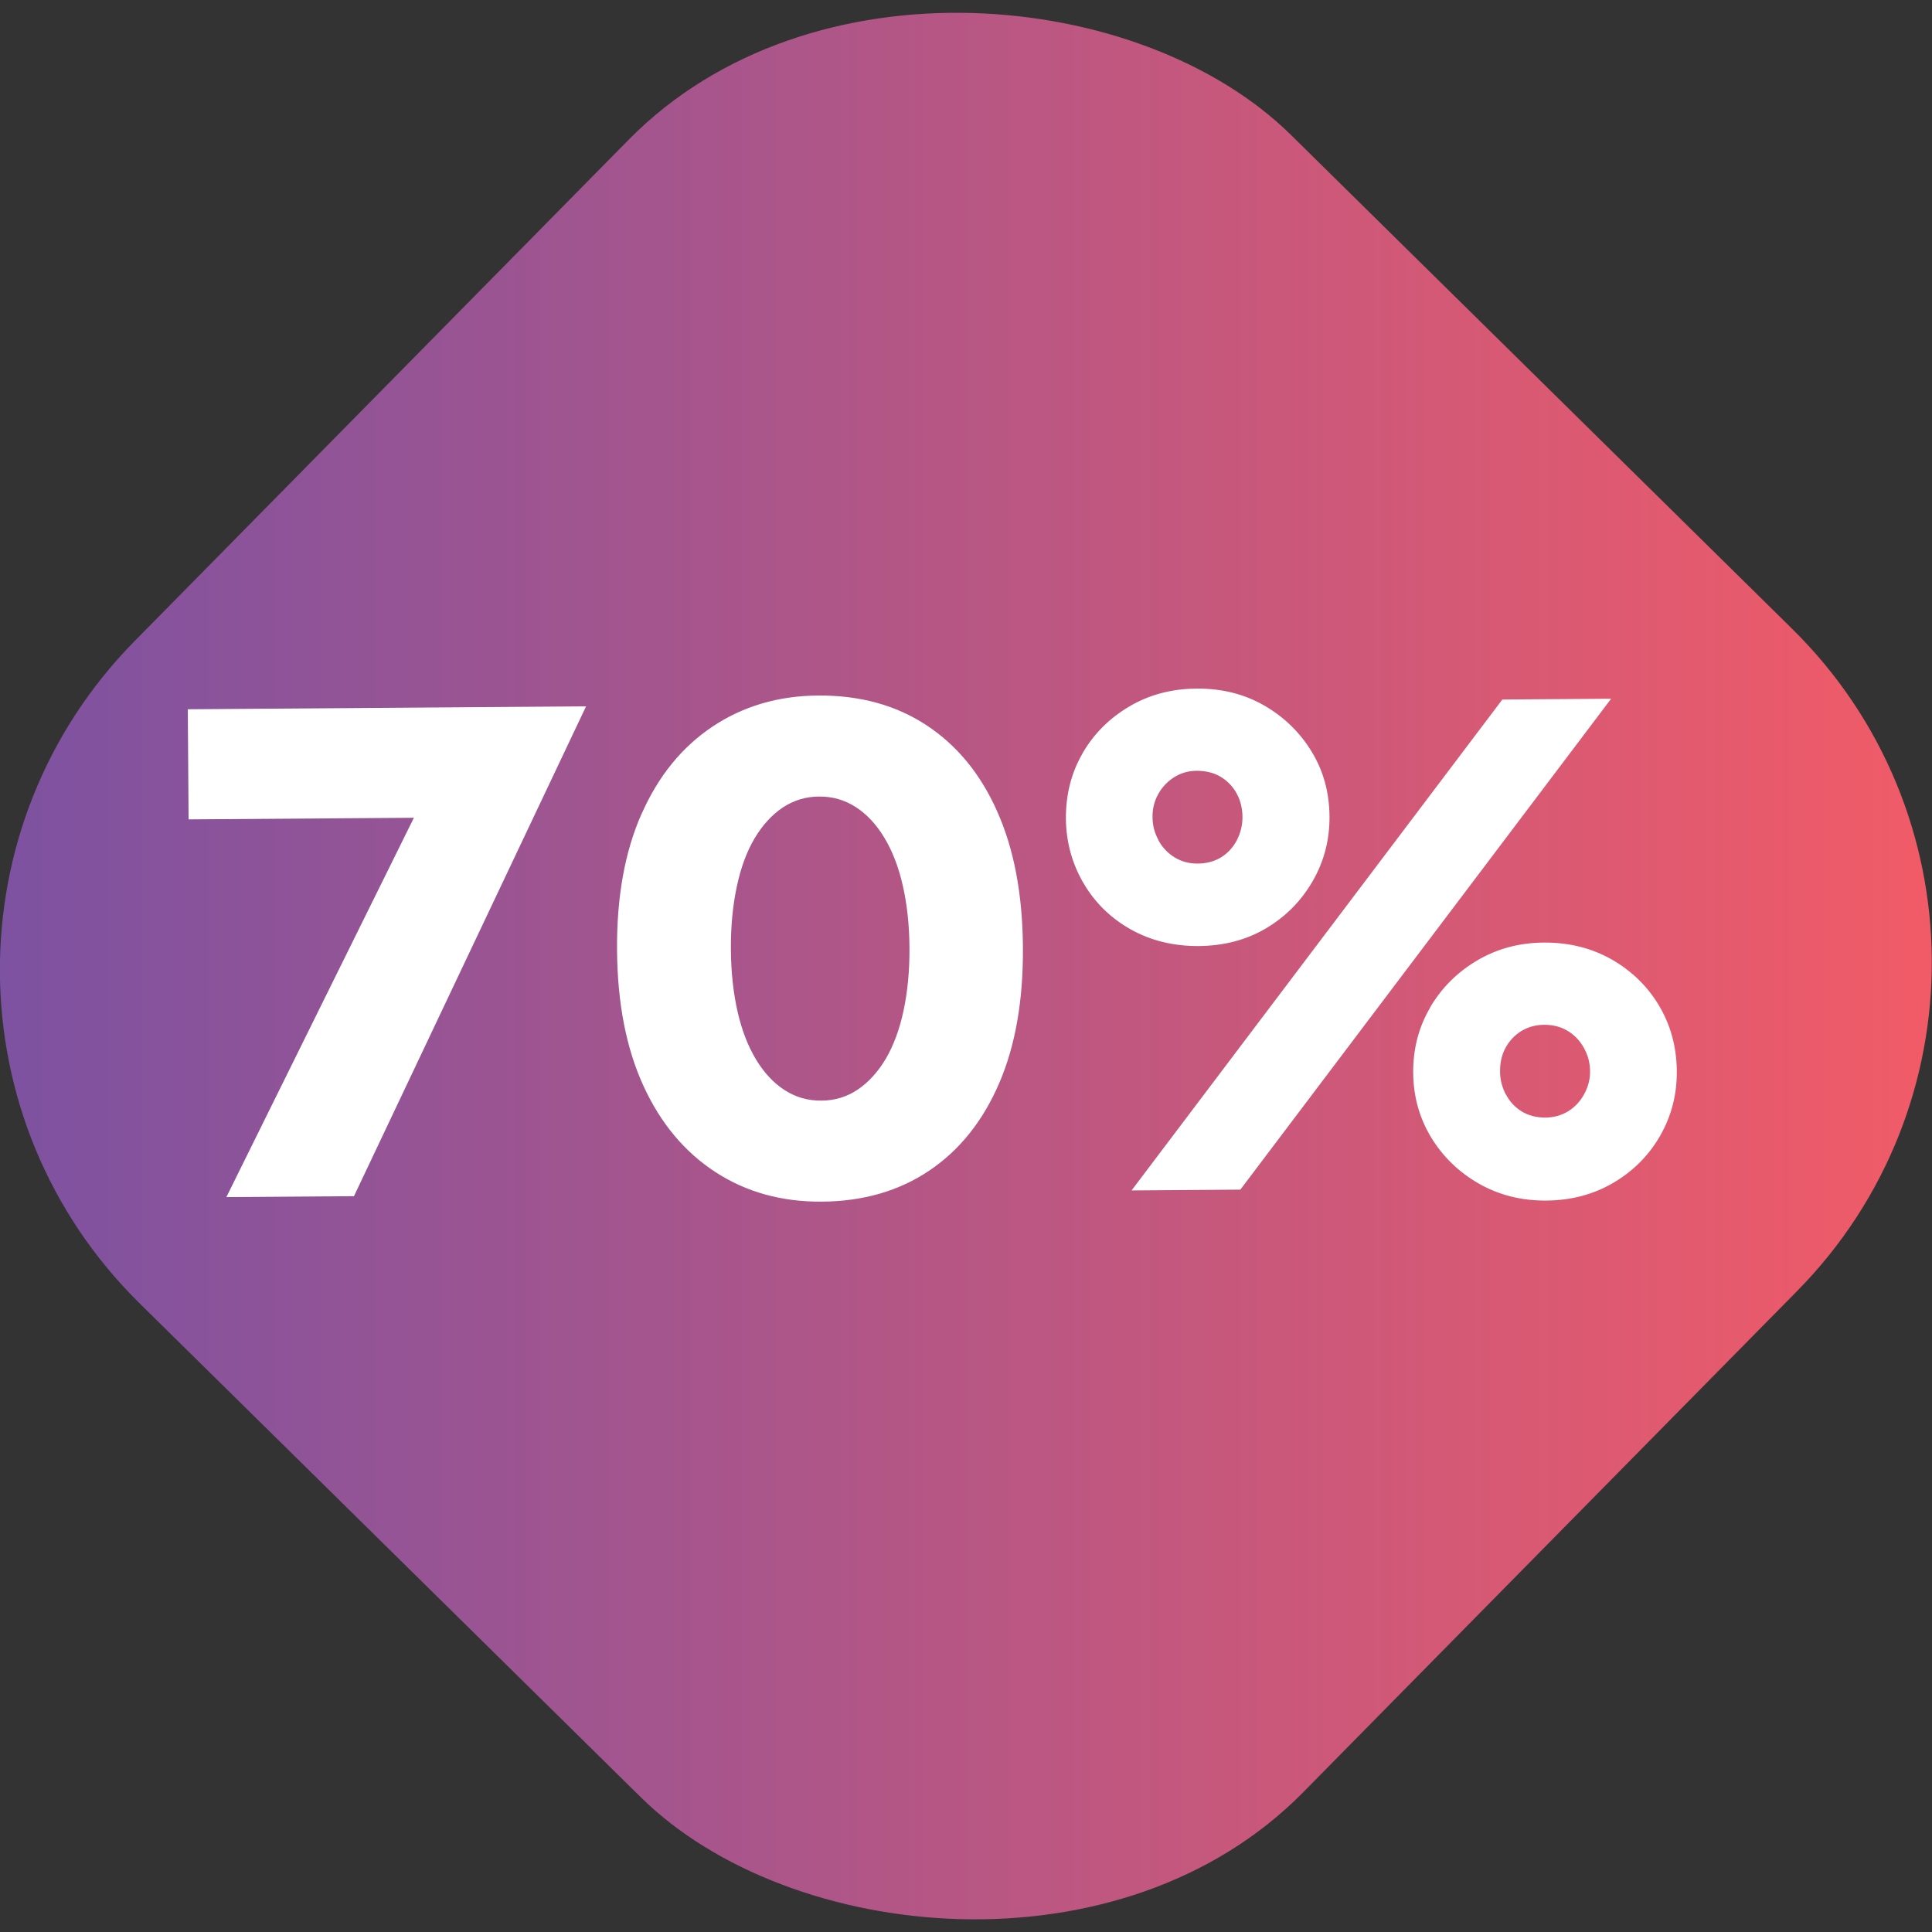 <svg xmlns="http://www.w3.org/2000/svg" xmlns:xlink="http://www.w3.org/1999/xlink" id="Camada_2" data-name="Camada 2" viewBox="0 0 144.75 144.75"><rect x="0" y="0" width="144.75" height="144.75" fill="#333333" stroke="none"/><defs><style>      .cls-1 {        fill: #fff;      }      .cls-2 {        fill: url(#linear-gradient);      }    </style><linearGradient id="linear-gradient" x1="0" y1="72.37" x2="144.75" y2="72.37" gradientTransform="translate(73.13 -29.98) rotate(45.42)" gradientUnits="userSpaceOnUse"><stop offset="0" stop-color="#7d52a1"></stop><stop offset="1" stop-color="#f15b67"></stop></linearGradient></defs><g id="Layer_1" data-name="Layer 1"><g><rect class="cls-2" x="10.92" y="10.92" width="122.9" height="122.9" rx="35.08" ry="35.08" transform="translate(-29.98 73.13) rotate(-45.42)"></rect><g><path class="cls-1" d="M14.08,53.14l29.83-.22-17.39,36.7-9.56.07,14.05-28.42-16.88.12-.06-8.25Z"></path><path class="cls-1" d="M48.07,60.98c1.25-2.83,3.02-5.01,5.31-6.54s4.93-2.31,7.92-2.33c3.1-.02,5.8.71,8.09,2.21,2.29,1.5,4.07,3.65,5.32,6.47,1.26,2.81,1.9,6.2,1.93,10.17.03,3.97-.56,7.37-1.78,10.2-1.22,2.83-2.96,5.01-5.23,6.54-2.27,1.53-4.96,2.31-8.06,2.33-3,.02-5.65-.71-7.96-2.21-2.31-1.5-4.11-3.65-5.4-6.46s-1.95-6.2-1.98-10.17c-.03-3.97.58-7.37,1.83-10.2ZM55.26,75.79c.32,1.41.79,2.61,1.39,3.6.6.99,1.31,1.75,2.13,2.28s1.74.8,2.75.79c1.01,0,1.92-.28,2.74-.83.81-.55,1.51-1.32,2.1-2.31.58-1,1.03-2.2,1.33-3.62.3-1.41.45-2.97.44-4.68-.01-1.71-.18-3.26-.5-4.67-.32-1.41-.79-2.61-1.39-3.6-.6-.99-1.31-1.75-2.13-2.28-.82-.53-1.74-.8-2.75-.79-1.01,0-1.92.29-2.74.83-.81.55-1.51,1.32-2.1,2.31-.59,1-1.03,2.2-1.33,3.62-.3,1.41-.45,2.97-.44,4.68.01,1.71.18,3.26.5,4.67Z"></path><path class="cls-1" d="M81.11,56.43c.84-1.45,2.01-2.62,3.5-3.5,1.49-.88,3.18-1.33,5.06-1.34,1.88-.01,3.56.41,5.05,1.27,1.49.86,2.67,2.01,3.55,3.45.88,1.44,1.33,3.06,1.34,4.88.01,1.74-.41,3.36-1.27,4.84-.86,1.49-2.03,2.66-3.5,3.53-1.47.87-3.15,1.3-5.03,1.32-1.88.01-3.57-.4-5.08-1.24-1.5-.84-2.69-2-3.55-3.47-.86-1.47-1.3-3.08-1.32-4.82-.01-1.81.4-3.44,1.24-4.89ZM120.71,52.35l-27.78,36.78-8.15.06,27.78-36.78,8.15-.06ZM86.8,62.97c.3.54.7.96,1.21,1.27.51.31,1.07.46,1.7.46.7,0,1.3-.17,1.8-.48.5-.32.89-.75,1.17-1.29.27-.54.41-1.11.41-1.7,0-.66-.15-1.25-.43-1.77-.28-.52-.68-.94-1.19-1.25-.51-.31-1.11-.46-1.81-.46-.63,0-1.19.17-1.69.48-.5.32-.9.74-1.19,1.26-.29.52-.44,1.1-.43,1.73,0,.63.16,1.21.46,1.75ZM107.14,75.49c.86-1.47,2.03-2.64,3.53-3.53,1.49-.88,3.16-1.33,5.01-1.34,1.88-.01,3.57.41,5.08,1.27,1.5.86,2.69,2.02,3.55,3.47.86,1.46,1.3,3.07,1.32,4.85s-.4,3.4-1.24,4.87c-.84,1.47-2.01,2.65-3.5,3.53s-3.18,1.33-5.06,1.34c-1.85.01-3.52-.41-5.03-1.27-1.5-.86-2.7-2.02-3.58-3.47-.88-1.46-1.33-3.07-1.34-4.85s.41-3.4,1.27-4.87ZM112.83,82c.28.54.68.96,1.18,1.27.51.31,1.09.46,1.75.46.66,0,1.24-.17,1.75-.48.5-.32.9-.75,1.19-1.29.29-.54.44-1.11.43-1.7,0-.63-.16-1.21-.46-1.75-.3-.54-.7-.96-1.21-1.27-.51-.31-1.09-.46-1.75-.46-.66,0-1.24.17-1.75.48-.5.32-.89.74-1.17,1.26-.28.52-.41,1.12-.4,1.78,0,.59.15,1.16.43,1.7Z"></path></g></g></g></svg>